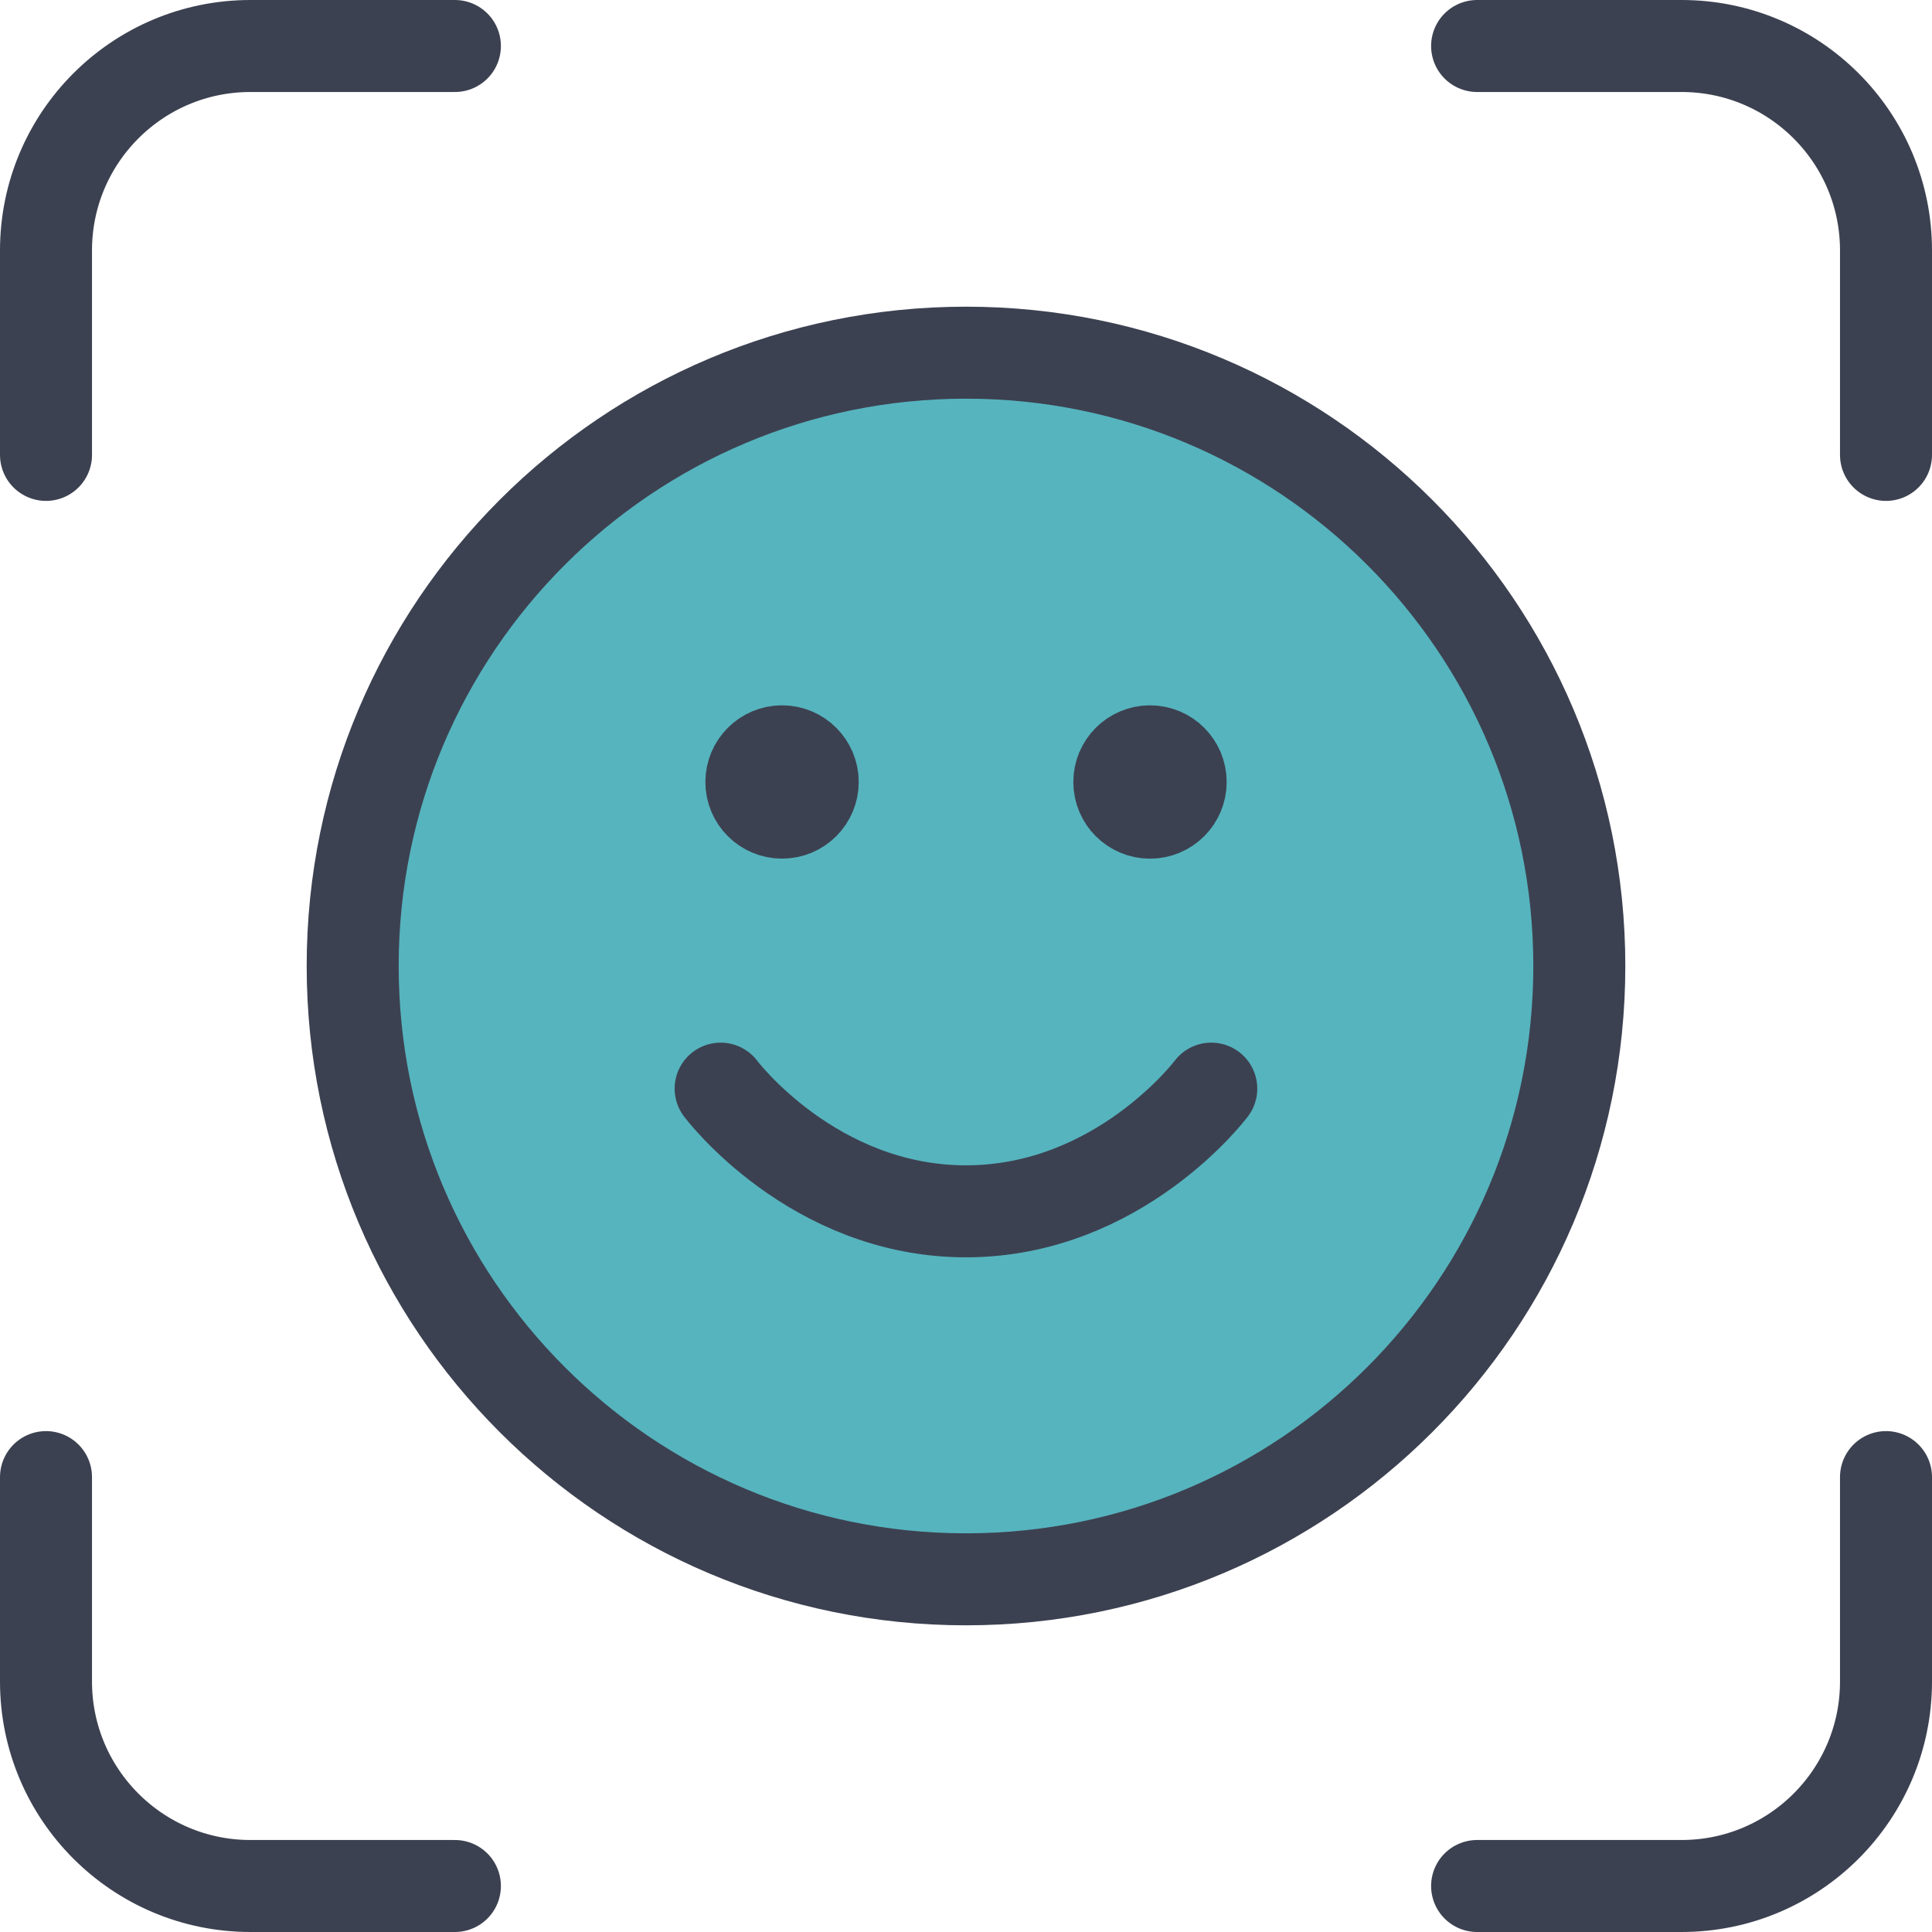 <svg width="42" height="42" viewBox="0 0 42 42" fill="none" xmlns="http://www.w3.org/2000/svg">
<circle cx="21" cy="21" r="13.333" fill="#56B4BE"/>
<path d="M25 17H25.013M17.001 17H17.014M15.666 23.666C15.666 23.666 17.666 26.333 20.999 26.333C24.332 26.333 26.332 23.666 26.332 23.666M32.111 1H36.556C39.01 1 41 2.99 41 5.444V9.889M41 32.111V36.556C41 39.01 39.01 41 36.556 41H32.111M9.889 41H5.444C2.99 41 1 39.01 1 36.556V32.111M1 9.889V5.444C1 2.99 2.99 1 5.444 1H9.889M25.667 17C25.667 17.368 25.368 17.667 25 17.667C24.632 17.667 24.333 17.368 24.333 17C24.333 16.632 24.632 16.333 25 16.333C25.368 16.333 25.667 16.632 25.667 17ZM17.668 17C17.668 17.368 17.369 17.666 17.001 17.666C16.633 17.666 16.334 17.368 16.334 17C16.334 16.632 16.633 16.333 17.001 16.333C17.369 16.333 17.668 16.632 17.668 17ZM34.333 21C34.333 28.364 28.364 34.333 21 34.333C13.636 34.333 7.667 28.364 7.667 21C7.667 13.636 13.636 7.667 21 7.667C28.364 7.667 34.333 13.636 34.333 21Z" stroke="#3C4151" stroke-width="2" stroke-linecap="round" stroke-linejoin="round"/>
</svg>

